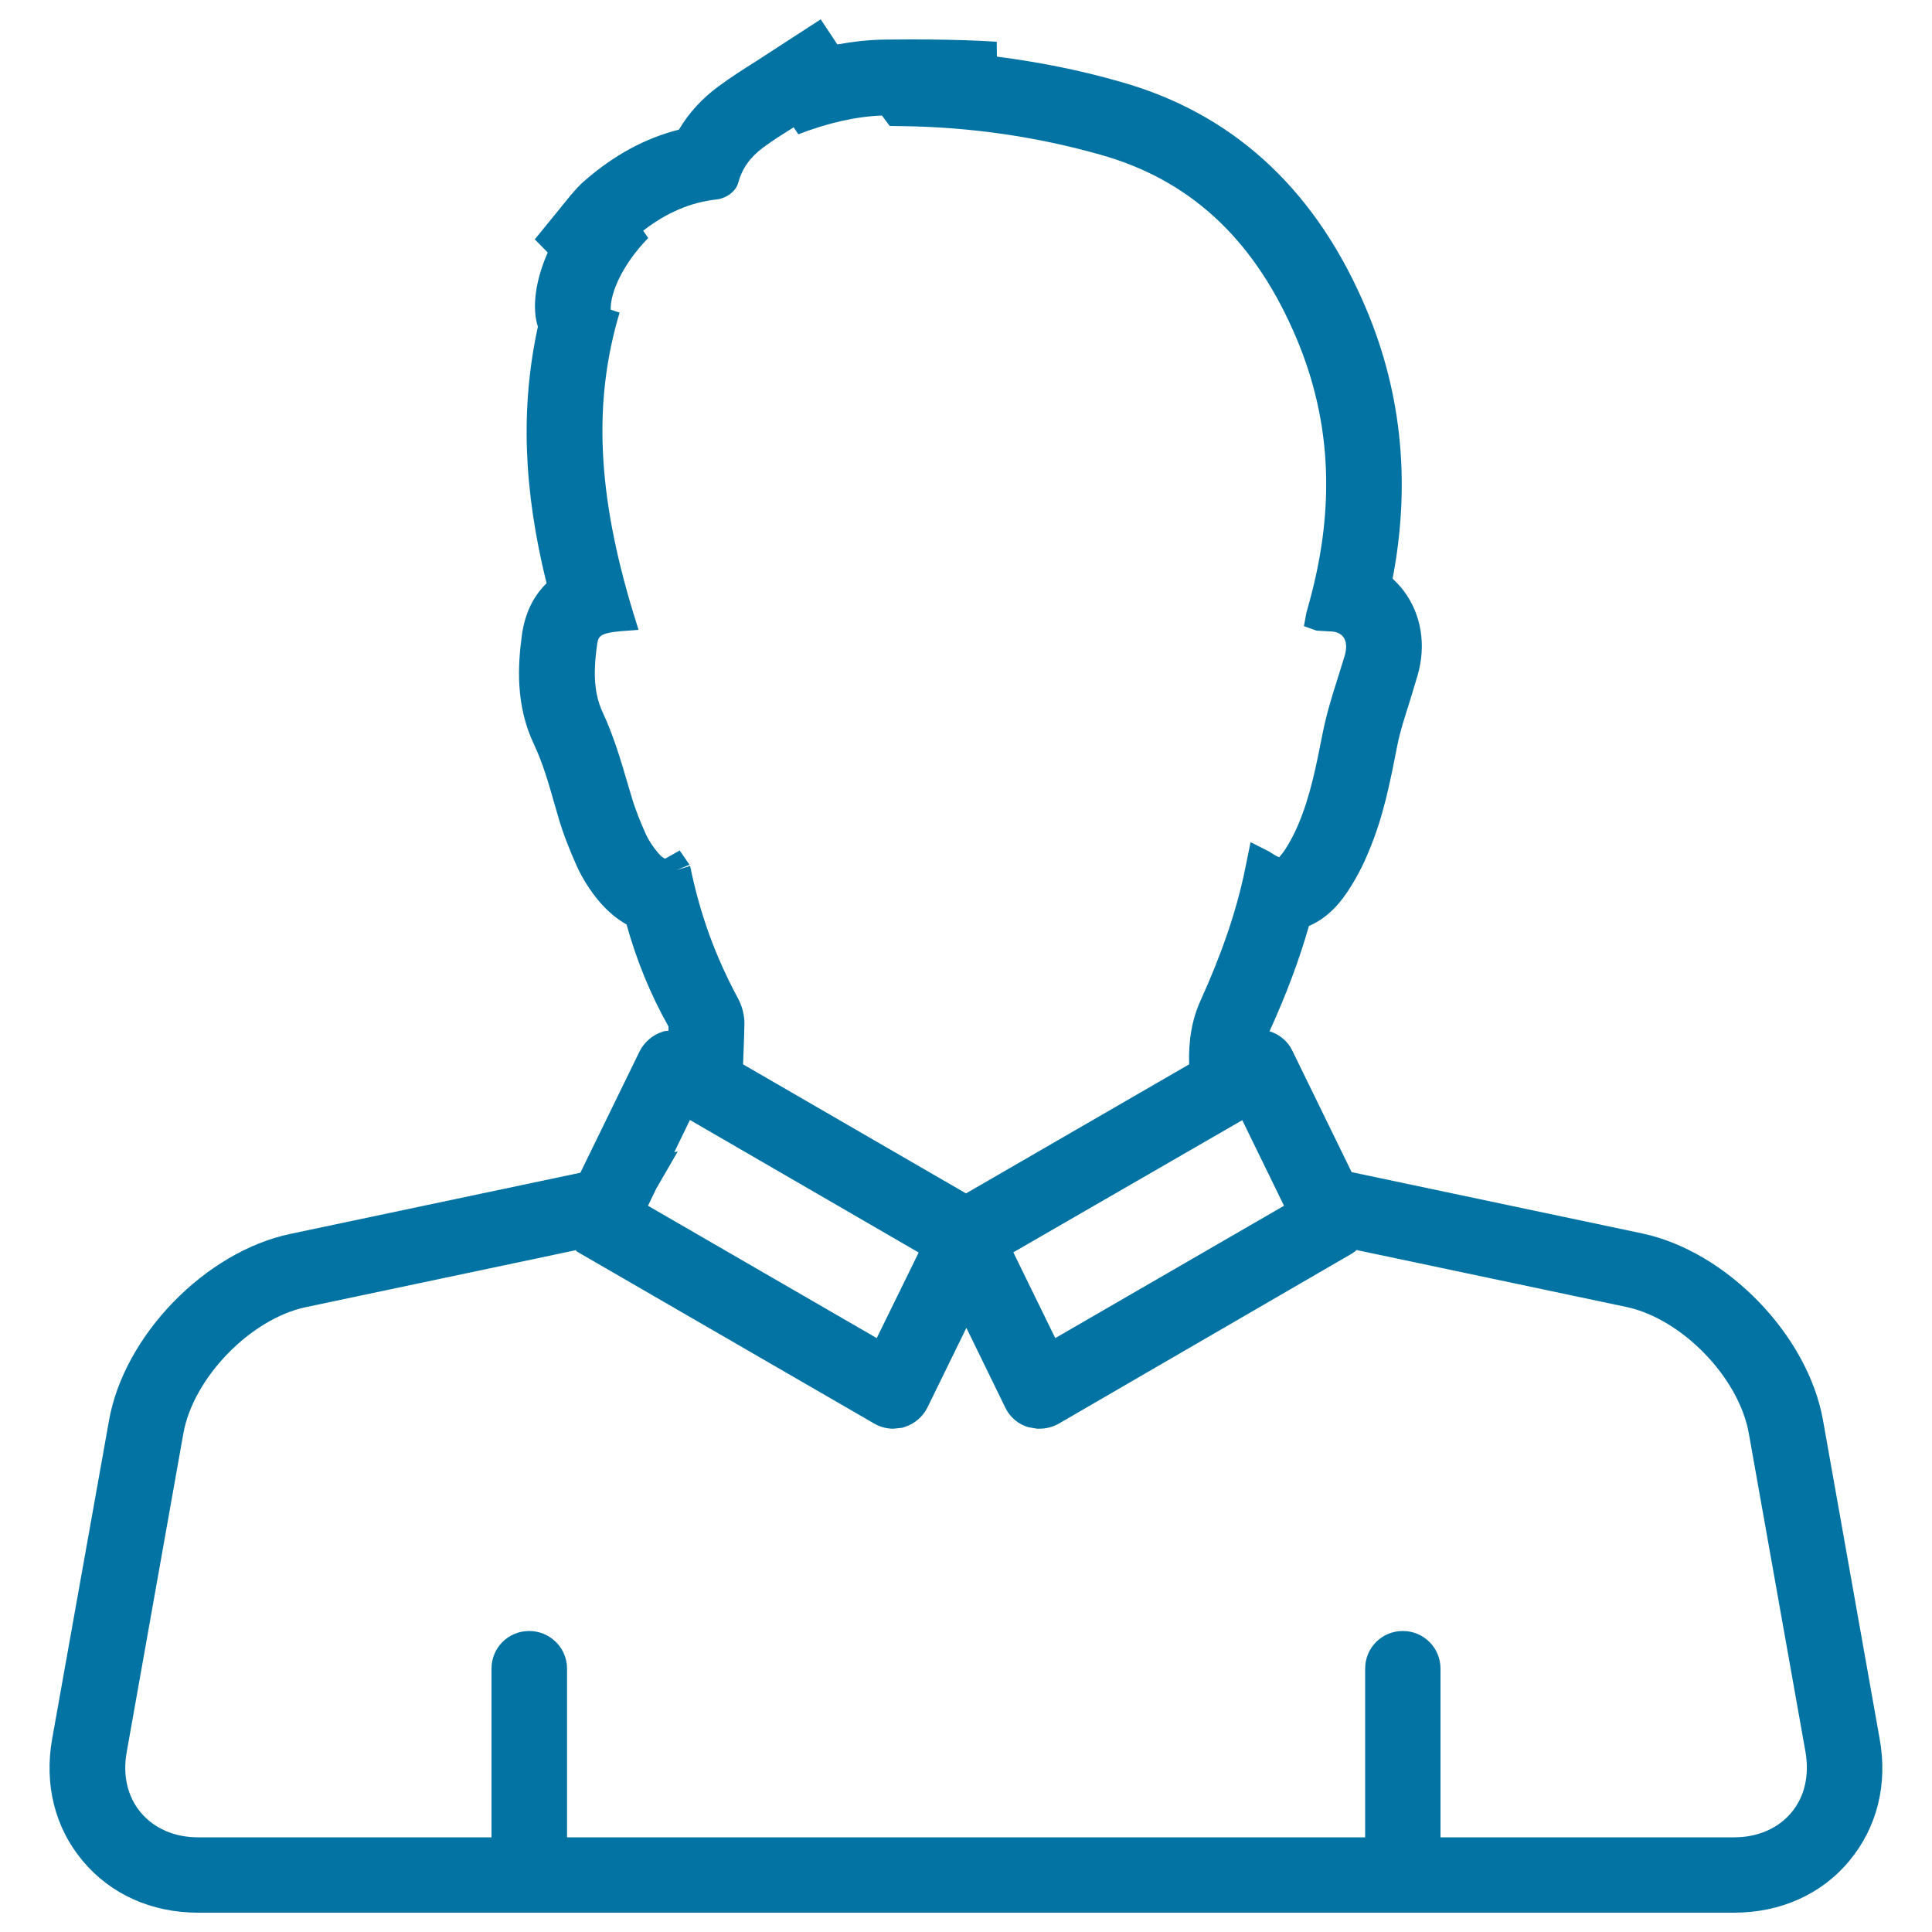 <svg xmlns="http://www.w3.org/2000/svg" viewBox="0 0 1000 1000" style="fill:#0273a2">
<title>Man SVG icon</title>
<g><path d="M972.9,900l-29.3-164.8c-7.8-44.1-49.8-87.5-93.7-96.8l-150.3-31.7l-30.7-62.9c-2.3-4.8-6.7-8.5-11.8-10c8.7-19.1,15.4-37,20.4-54.5c11.6-5,17.8-14.6,20.4-18.4c4-6.1,7.5-12.8,10.3-19.6c7.8-18.2,11.3-36.4,15.1-55.7c1.4-7.1,3.7-14.1,6.4-22.6l4-13.3c4.6-15.7,2-31.6-7-43.7c-1.7-2.3-3.7-4.4-5.9-6.5c9.8-50.9,4.4-99.6-15.9-144.8c-26.2-58.8-68.3-96.5-125.1-112.4C559,36.3,537.6,32.1,516,29.3l-0.1-7.7l-7-0.4c-12.4-0.6-24.9-0.8-37.5-0.8l-13.7,0.1c-8,0.1-16,1-24.3,2.5l-8.6-13l-33.6,21.8c-6.5,4.1-13.1,8.3-19.3,12.9c-8.6,6.3-15.4,13.8-20.5,22.4c-17.4,4.4-33.5,13.1-49,26.6c-2.2,1.9-4.1,4-6.8,7.1l-18.8,23.1l6.7,6.8c-6.5,14.7-8.2,28.7-5.1,38.4c-9,41.5-7.6,83.8,4.5,132.8c-7,6.8-11.3,15.9-12.8,27c-2.1,15.7-3.3,36.2,6.3,56.4c4.5,9.6,7.4,19.5,10.8,31.5l2,6.9c2.5,8.4,5.7,16.4,9.3,24.5c3,6.6,7,12.9,12,18.8c4.2,4.8,8.8,8.7,13.8,11.5c5.2,18.7,12.4,36.3,21.7,52.8l0,2.2l-2,0.2l-1,0.3c-5.2,1.6-9.5,5.4-11.9,10.1l-30.7,62.9l-150.3,31.7c-43.9,9.3-86,52.6-93.7,96.7L27,900c-4.2,23.6,1.4,46.1,15.9,63.3c14.4,17.2,35.6,26.7,59.6,26.7h795.1c23.9,0,45.2-9.5,59.5-26.7C971.5,946.1,977.2,923.6,972.9,900z M664.5,623.9l0.1,0.2l-118.4,68.5l-21.7-44.4L643,579.8L664.5,623.9z M344.4,444.4c-0.6,0-2-0.8-3.8-3c-2.6-3-4.8-6.4-6.3-9.6c-2.8-6.3-5.5-12.8-7.4-19.4l-2-6.7c-3.6-12.3-7.3-24.9-13-37.1c-5.2-11.1-4.4-23.7-2.9-34.5c0.6-4.4,0.8-6.4,12.4-7.4l9.1-0.7l-2.7-8.7c-18.7-61.4-20.9-109.4-7.1-155.5l-4.6-1.5c-0.3-8.5,5.9-23.2,19.4-37.1l-2.6-3.8c12.2-9.4,24.8-14.8,38.3-16.2c4.3-0.5,9.6-3.8,10.9-8.6c2-7.4,6.2-13.3,13-18.3c5.1-3.8,10.3-7,15.7-10.4l2.4,3.6c15.7-6,29.9-9.2,43.3-9.7l4,5.4l7.3,0.1c34.5,0.5,68.6,5.4,101.5,14.7c45.6,12.7,78.3,42.4,99.8,90.6c19.8,44.1,22.6,90.3,8.6,141.1l-1.5,5.4l-1.3,7l6.5,2.3l6.7,0.4c2.3,0,5.4,0.5,7.2,2.9c1.6,2.2,1.9,5.4,0.8,9.4l-3.9,12.6c-2.8,8.8-5.6,17.7-7.8,28.8c-3.2,16.2-6.2,31.5-12.3,46c-1.9,4.5-4.2,9-6.9,13.2c-2.1,3.1-3.1,3.8-3,4c-0.4-0.1-1.7-0.5-5.4-3l-9.5-4.8l-3,14.7c-4.4,21.2-12,43.3-23,67.5c-4.3,9.6-6.2,20.3-5.8,32.8l-115.5,66.8l-115.4-66.8c0,0,0.6-14.2,0.7-20.7c0.1-4.5-1.1-9.4-3.4-13.6c-11.7-21.8-19.5-43.1-24.7-68.4l-7.1,2.2l6.8-2.8l-5.1-7.4L344.4,444.4z M339.7,615.2l11.1-19.2l-1.8,0.4l8.1-16.7l118.4,68.6l-21.7,44.3l-118.4-68.5L339.7,615.2z M927.2,938.2c-6.9,8.2-17.4,12.8-29.6,12.8H745.6v-87.3c0-10.8-8.7-19.5-19.5-19.5c-10.8,0-19.5,8.6-19.5,19.5V951H293.5v-87.3c0-10.8-8.8-19.5-19.6-19.5c-10.8,0-19.5,8.6-19.5,19.5V951H102.5c-12.2,0-22.7-4.6-29.6-12.8c-6.9-8.2-9.5-19.3-7.3-31.4l29.3-164.8c5.1-28.8,34.7-59.3,63.3-65.4L298,647.1l0.6,0.7l154,89.1c3,1.7,6.4,2.6,9.8,2.6l4.7-0.5l1.1-0.4c5.2-1.6,9.4-5.3,11.8-10l20.2-41.3l20.2,41.4c2.3,4.8,6.7,8.5,11.8,10l4.6,0.8h1.1c3.4,0,6.8-0.8,9.9-2.5L700,648.7c0.8-0.6,1.5-1,2.1-1.7l139.8,29.5c28.6,6.1,58.2,36.5,63.3,65.5l29.3,164.7C936.6,918.9,934.1,930,927.2,938.2z"/></g>
</svg>
